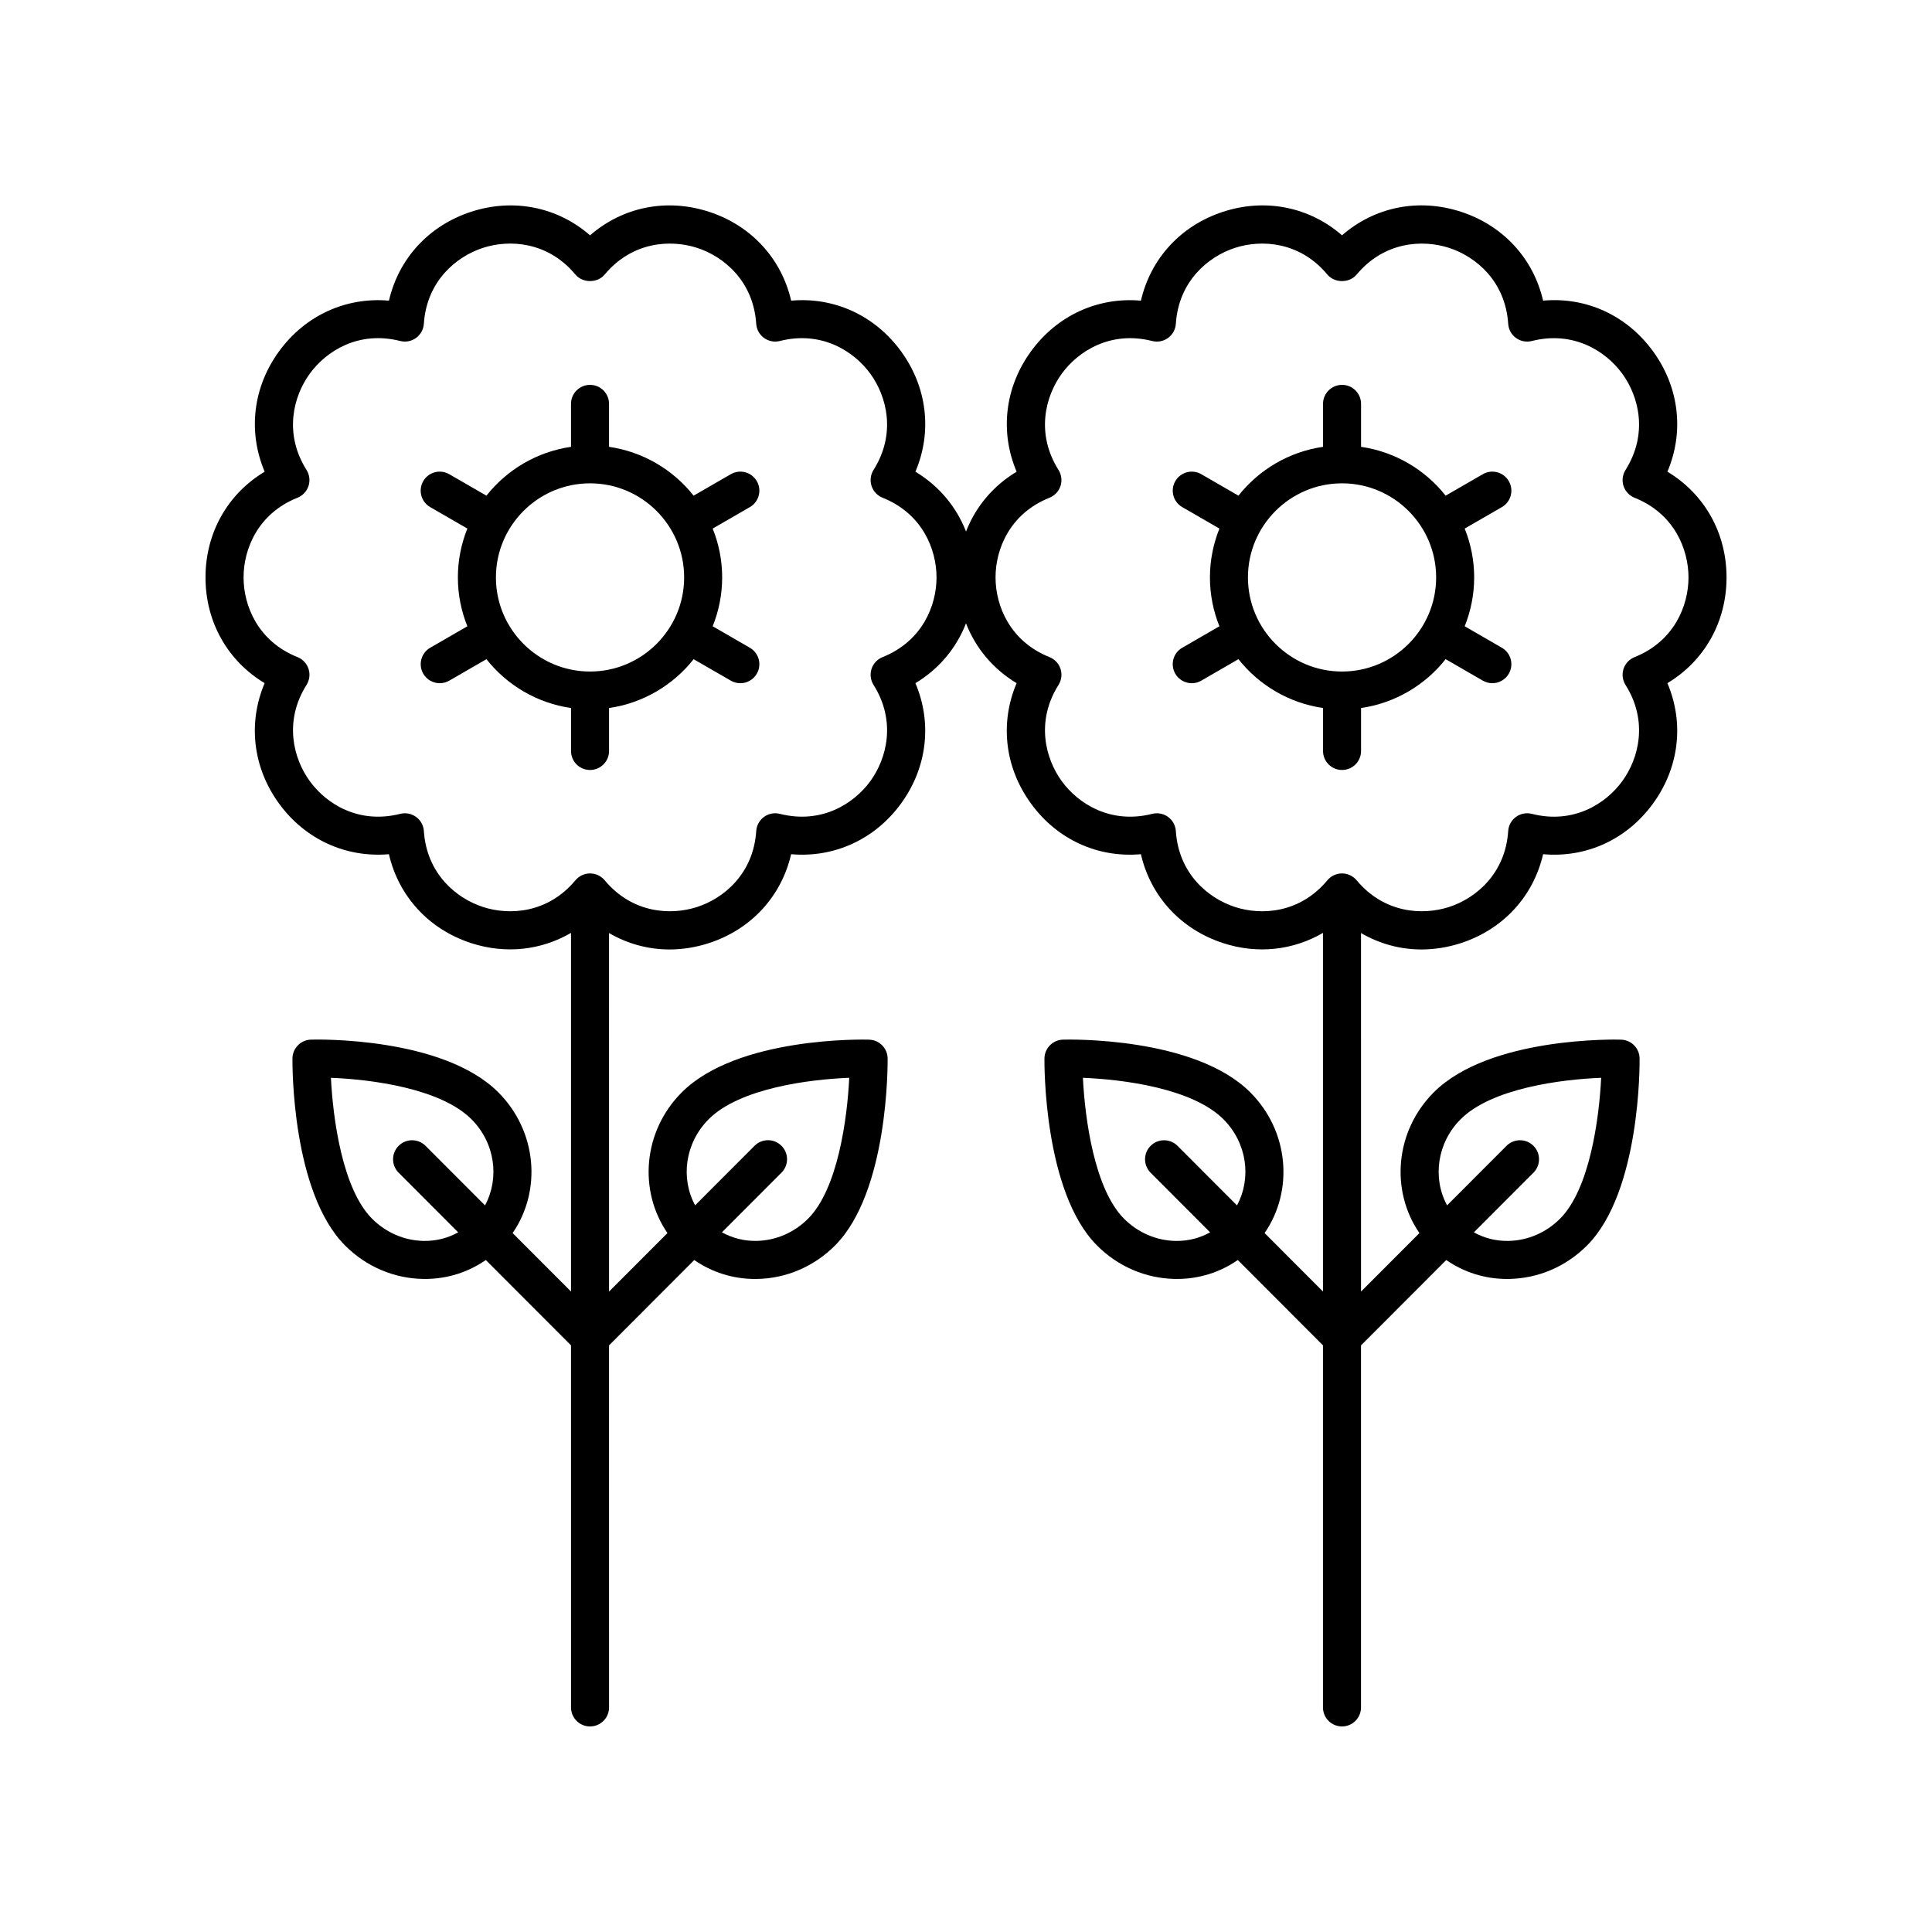 <?xml version="1.0" encoding="UTF-8"?>
<!-- Uploaded to: ICON Repo, www.svgrepo.com, Generator: ICON Repo Mixer Tools -->
<svg fill="#000000" width="800px" height="800px" version="1.1" viewBox="144 144 512 512" xmlns="http://www.w3.org/2000/svg">
 <g>
  <path d="m198.46 297.02c0 11.828 5.883 22.141 15.672 28.02-4.461 10.508-3.16 22.312 3.793 31.879 6.953 9.566 17.766 14.441 29.145 13.453 2.562 11.125 10.555 19.914 21.801 23.566 9.191 2.984 18.605 1.859 26.453-2.715v95.043l-15.473-15.496c7.75-11.242 6.477-27.012-3.797-37.293-14.77-14.781-48.262-14.016-49.656-13.965-2.699 0.078-4.859 2.273-4.894 4.977-0.016 1.438-0.25 35.383 13.965 49.598 5.555 5.566 12.887 8.707 20.633 8.844 0.176 0.004 0.355 0.004 0.535 0.004 5.879 0 11.426-1.773 16.109-5.019l22.578 22.613 0.004 95.957c0 2.781 2.254 5.039 5.039 5.039s5.039-2.254 5.039-5.039l-0.004-95.945 22.586-22.621c4.684 3.242 10.227 5.019 16.109 5.019 0.176 0 0.355 0 0.531-0.004 7.75-0.137 15.078-3.277 20.641-8.84 14.215-14.215 13.977-48.16 13.965-49.598-0.035-2.703-2.195-4.898-4.894-4.977-1.41-0.055-34.895-0.812-49.656 13.965-10.273 10.277-11.547 26.047-3.797 37.289l-15.48 15.504-0.004-95.012c4.875 2.84 10.352 4.352 16.016 4.352 3.449 0 6.961-0.551 10.441-1.68 11.246-3.656 19.238-12.441 21.801-23.566 11.352 1.004 22.199-3.891 29.145-13.453 6.953-9.566 8.254-21.371 3.789-31.875 6.227-3.738 10.855-9.281 13.41-15.855 2.559 6.574 7.184 12.117 13.41 15.855-4.469 10.508-3.164 22.309 3.789 31.875 6.945 9.57 17.707 14.461 29.152 13.453 2.562 11.129 10.555 19.914 21.801 23.566 9.191 2.992 18.602 1.863 26.449-2.715v95.043l-15.469-15.496c7.754-11.242 6.477-27.012-3.797-37.289-14.773-14.781-48.242-14.016-49.652-13.965-2.699 0.078-4.859 2.273-4.894 4.977-0.016 1.438-0.25 35.379 13.957 49.598 5.559 5.562 12.891 8.703 20.641 8.84 0.176 0.004 0.355 0.004 0.531 0.004 5.883 0 11.43-1.773 16.109-5.019l22.574 22.613v95.957c0 2.781 2.254 5.039 5.039 5.039 2.785 0 5.039-2.254 5.039-5.039v-95.945l22.59-22.621c4.684 3.242 10.23 5.019 16.109 5.019 0.184 0 0.359 0 0.535-0.004 7.75-0.137 15.078-3.277 20.641-8.84 14.211-14.219 13.973-48.16 13.957-49.598-0.035-2.703-2.195-4.898-4.894-4.977-1.406-0.055-34.887-0.812-49.656 13.965-10.273 10.277-11.547 26.047-3.797 37.293l-15.48 15.504-0.004-95.016c4.875 2.84 10.352 4.352 16.016 4.352 3.449 0 6.961-0.551 10.441-1.68 11.246-3.652 19.238-12.438 21.801-23.566 11.445 1.012 22.199-3.883 29.152-13.453 6.953-9.566 8.254-21.371 3.789-31.875 9.789-5.879 15.672-16.191 15.672-28.02 0-11.828-5.879-22.141-15.672-28.02 4.469-10.508 3.164-22.312-3.789-31.879-6.953-9.57-17.738-14.48-29.152-13.453-2.562-11.125-10.555-19.91-21.801-23.562-11.262-3.664-22.879-1.25-31.492 6.25-8.621-7.5-20.254-9.898-31.488-6.25-11.246 3.656-19.238 12.441-21.801 23.566-11.406-1-22.199 3.891-29.152 13.453-6.953 9.566-8.254 21.371-3.789 31.879-6.227 3.738-10.855 9.281-13.41 15.855-2.559-6.574-7.184-12.117-13.41-15.855 4.469-10.508 3.164-22.312-3.789-31.879-6.953-9.57-17.789-14.469-29.145-13.453-2.562-11.125-10.555-19.91-21.801-23.562-11.258-3.656-22.879-1.25-31.492 6.25-8.621-7.5-20.246-9.902-31.492-6.25-11.246 3.652-19.238 12.438-21.801 23.562-11.355-1-22.195 3.887-29.145 13.449-6.953 9.57-8.254 21.375-3.793 31.883-9.797 5.871-15.68 16.184-15.68 28.012zm257.11 175.84c-5.121-0.09-9.988-2.184-13.691-5.891-7.863-7.871-10.363-26.535-10.895-37.332 10.641 0.406 29.047 2.781 37.234 10.973 6.301 6.301 7.484 15.66 3.594 22.828l-15.754-15.777c-1.969-1.973-5.164-1.969-7.125-0.004-1.973 1.965-1.973 5.156-0.012 7.125l15.777 15.805c-2.703 1.488-5.758 2.328-9.129 2.273zm75.516-32.254c8.191-8.191 26.598-10.566 37.238-10.973-0.531 10.801-3.031 29.465-10.895 37.332-3.703 3.707-8.57 5.801-13.691 5.891-3.422 0.055-6.457-0.785-9.145-2.269l15.789-15.812c1.965-1.969 1.965-5.16-0.004-7.125-1.969-1.965-5.16-1.969-7.129 0.004l-15.758 15.781c-3.887-7.164-2.703-16.523 3.594-22.828zm-108.96-164.7c1.387-0.555 2.461-1.699 2.922-3.121s0.266-2.977-0.531-4.242c-6.051-9.609-3.531-19.469 0.848-25.492 4.375-6.023 12.969-11.469 23.984-8.68 1.445 0.359 2.981 0.074 4.195-0.809 1.211-0.879 1.969-2.25 2.066-3.742 0.746-11.332 8.586-17.828 15.664-20.129 7.078-2.301 17.23-1.652 24.5 7.078 1.918 2.297 5.824 2.297 7.742 0 7.277-8.73 17.426-9.371 24.508-7.078 7.078 2.301 14.918 8.797 15.664 20.129 0.098 1.492 0.855 2.867 2.066 3.742 1.211 0.879 2.75 1.172 4.195 0.809 11-2.785 19.605 2.656 23.984 8.68s6.898 15.887 0.848 25.492c-0.797 1.266-0.992 2.82-0.531 4.242s1.535 2.566 2.922 3.121c10.543 4.215 14.297 13.672 14.297 21.121 0 7.445-3.754 16.906-14.297 21.121-1.387 0.555-2.461 1.699-2.922 3.121-0.461 1.426-0.266 2.977 0.531 4.242 6.051 9.605 3.531 19.465-0.848 25.488-4.379 6.031-12.973 11.477-23.984 8.68-1.453-0.367-2.988-0.078-4.195 0.809-1.211 0.879-1.969 2.25-2.066 3.742-0.746 11.332-8.586 17.828-15.664 20.129-7.086 2.297-17.234 1.648-24.508-7.078-0.961-1.148-2.375-1.812-3.871-1.812-1.496 0-2.914 0.664-3.871 1.812-7.266 8.727-17.41 9.379-24.5 7.078-7.078-2.301-14.918-8.797-15.664-20.129-0.098-1.492-0.855-2.867-2.066-3.742-1.215-0.879-2.746-1.172-4.195-0.809-11.012 2.789-19.609-2.652-23.988-8.68-4.375-6.023-6.894-15.883-0.84-25.492 0.797-1.266 0.992-2.82 0.531-4.242-0.461-1.422-1.535-2.566-2.922-3.121-10.547-4.215-14.301-13.672-14.301-21.121-0.008-7.445 3.746-16.906 14.297-21.117zm-165.84 196.95c-5.121-0.09-9.984-2.184-13.688-5.891-7.867-7.871-10.367-26.535-10.898-37.332 10.641 0.406 29.051 2.781 37.238 10.973 6.297 6.305 7.481 15.66 3.594 22.832l-15.758-15.781c-1.969-1.973-5.16-1.969-7.129-0.004s-1.969 5.156-0.004 7.125l15.785 15.809c-2.695 1.484-5.734 2.324-9.141 2.269zm75.523-32.254c8.188-8.195 26.602-10.566 37.246-10.973-0.523 10.789-3.016 29.445-10.902 37.332-3.703 3.707-8.57 5.801-13.691 5.891-3.391 0.055-6.438-0.789-9.141-2.277l15.781-15.809c1.965-1.969 1.965-5.16-0.012-7.125-1.957-1.969-5.156-1.969-7.125 0.004l-15.754 15.777c-3.887-7.16-2.699-16.516 3.598-22.82zm-108.97-164.7c1.387-0.555 2.461-1.699 2.922-3.121 0.461-1.422 0.266-2.977-0.531-4.242-6.051-9.609-3.527-19.473 0.852-25.496 4.367-6.019 12.93-11.473 23.98-8.676 1.441 0.359 2.981 0.074 4.195-0.809 1.211-0.879 1.969-2.25 2.066-3.742 0.746-11.332 8.586-17.824 15.664-20.129 7.074-2.301 17.234-1.652 24.508 7.078 1.918 2.297 5.824 2.297 7.742 0 7.273-8.73 17.426-9.371 24.508-7.078 7.078 2.301 14.914 8.797 15.66 20.129 0.098 1.492 0.855 2.863 2.066 3.742 1.211 0.879 2.75 1.172 4.195 0.809 11.008-2.785 19.609 2.656 23.984 8.68 4.379 6.023 6.898 15.883 0.848 25.492-0.797 1.266-0.992 2.82-0.531 4.242s1.535 2.566 2.922 3.121c10.547 4.215 14.301 13.672 14.301 21.121 0 7.445-3.754 16.906-14.301 21.121-1.387 0.555-2.461 1.699-2.922 3.121s-0.266 2.977 0.531 4.242c6.051 9.605 3.531 19.465-0.84 25.492-4.379 6.023-12.973 11.461-23.988 8.68-1.453-0.367-2.988-0.078-4.195 0.809-1.211 0.879-1.969 2.25-2.066 3.742-0.746 11.332-8.582 17.828-15.66 20.129-7.09 2.297-17.238 1.648-24.508-7.078-0.961-1.148-2.375-1.812-3.871-1.812s-2.914 0.664-3.871 1.812c-7.273 8.727-17.422 9.379-24.508 7.078-7.078-2.301-14.918-8.801-15.664-20.129-0.098-1.492-0.855-2.867-2.066-3.742-1.211-0.879-2.75-1.172-4.195-0.809-11.051 2.789-19.609-2.656-23.98-8.68-4.379-6.023-6.902-15.883-0.852-25.492 0.797-1.266 0.992-2.82 0.531-4.242s-1.535-2.566-2.922-3.121c-10.543-4.215-14.297-13.672-14.297-21.121-0.004-7.449 3.75-16.91 14.293-21.121z"/>
  <path d="m256.17 322.54c0.934 1.617 2.629 2.519 4.367 2.519 0.855 0 1.723-0.215 2.516-0.676l9.859-5.691c5.43 6.863 13.363 11.629 22.414 12.941v11.383c0 2.781 2.254 5.039 5.039 5.039 2.785 0 5.039-2.254 5.039-5.039v-11.383c9.051-1.312 16.984-6.078 22.414-12.941l9.859 5.691c0.793 0.457 1.656 0.676 2.516 0.676 1.742 0 3.434-0.902 4.367-2.519 1.391-2.41 0.566-5.492-1.844-6.883l-9.848-5.684c1.605-4.012 2.512-8.371 2.512-12.949s-0.906-8.938-2.512-12.949l9.848-5.684c2.41-1.391 3.238-4.473 1.844-6.883-1.398-2.414-4.481-3.238-6.883-1.844l-9.863 5.691c-5.43-6.863-13.363-11.625-22.414-12.941v-11.383c0-2.781-2.254-5.039-5.039-5.039-2.785 0-5.039 2.254-5.039 5.039v11.383c-9.051 1.312-16.984 6.078-22.414 12.941l-9.863-5.691c-2.41-1.391-5.492-0.566-6.883 1.844-1.391 2.41-0.566 5.492 1.844 6.883l9.848 5.684c-1.605 4.012-2.512 8.371-2.512 12.949 0 4.574 0.906 8.938 2.512 12.949l-9.848 5.684c-2.402 1.391-3.227 4.473-1.836 6.883zm44.195-50.453c13.75 0 24.941 11.188 24.941 24.938s-11.188 24.938-24.941 24.938c-13.75 0-24.941-11.188-24.941-24.938 0.004-13.75 11.191-24.938 24.941-24.938z"/>
  <path d="m455.46 322.54c0.934 1.617 2.629 2.519 4.367 2.519 0.855 0 1.723-0.215 2.516-0.676l9.859-5.695c5.43 6.863 13.359 11.629 22.414 12.941v11.383c0 2.781 2.254 5.039 5.039 5.039s5.039-2.254 5.039-5.039v-11.383c9.051-1.312 16.988-6.078 22.414-12.945l9.859 5.695c0.793 0.457 1.656 0.676 2.516 0.676 1.742 0 3.434-0.902 4.367-2.519 1.391-2.41 0.566-5.492-1.844-6.879l-9.848-5.688c1.602-4.012 2.512-8.371 2.512-12.945s-0.906-8.938-2.512-12.949l9.848-5.684c2.41-1.391 3.238-4.473 1.844-6.883-1.398-2.414-4.488-3.238-6.883-1.844l-9.859 5.691c-5.43-6.863-13.363-11.629-22.414-12.941v-11.383c0-2.781-2.254-5.039-5.039-5.039s-5.039 2.254-5.039 5.039v11.383c-9.051 1.312-16.984 6.078-22.41 12.941l-9.859-5.691c-2.406-1.391-5.492-0.566-6.883 1.844-1.391 2.41-0.566 5.492 1.844 6.883l9.848 5.684c-1.602 4.012-2.512 8.371-2.512 12.949 0 4.574 0.906 8.938 2.512 12.945l-9.848 5.688c-2.414 1.391-3.238 4.477-1.848 6.883zm44.191-50.453c13.75 0 24.941 11.188 24.941 24.938s-11.188 24.938-24.941 24.938c-13.75 0-24.934-11.188-24.934-24.938s11.184-24.938 24.934-24.938z"/>
 </g>
</svg>